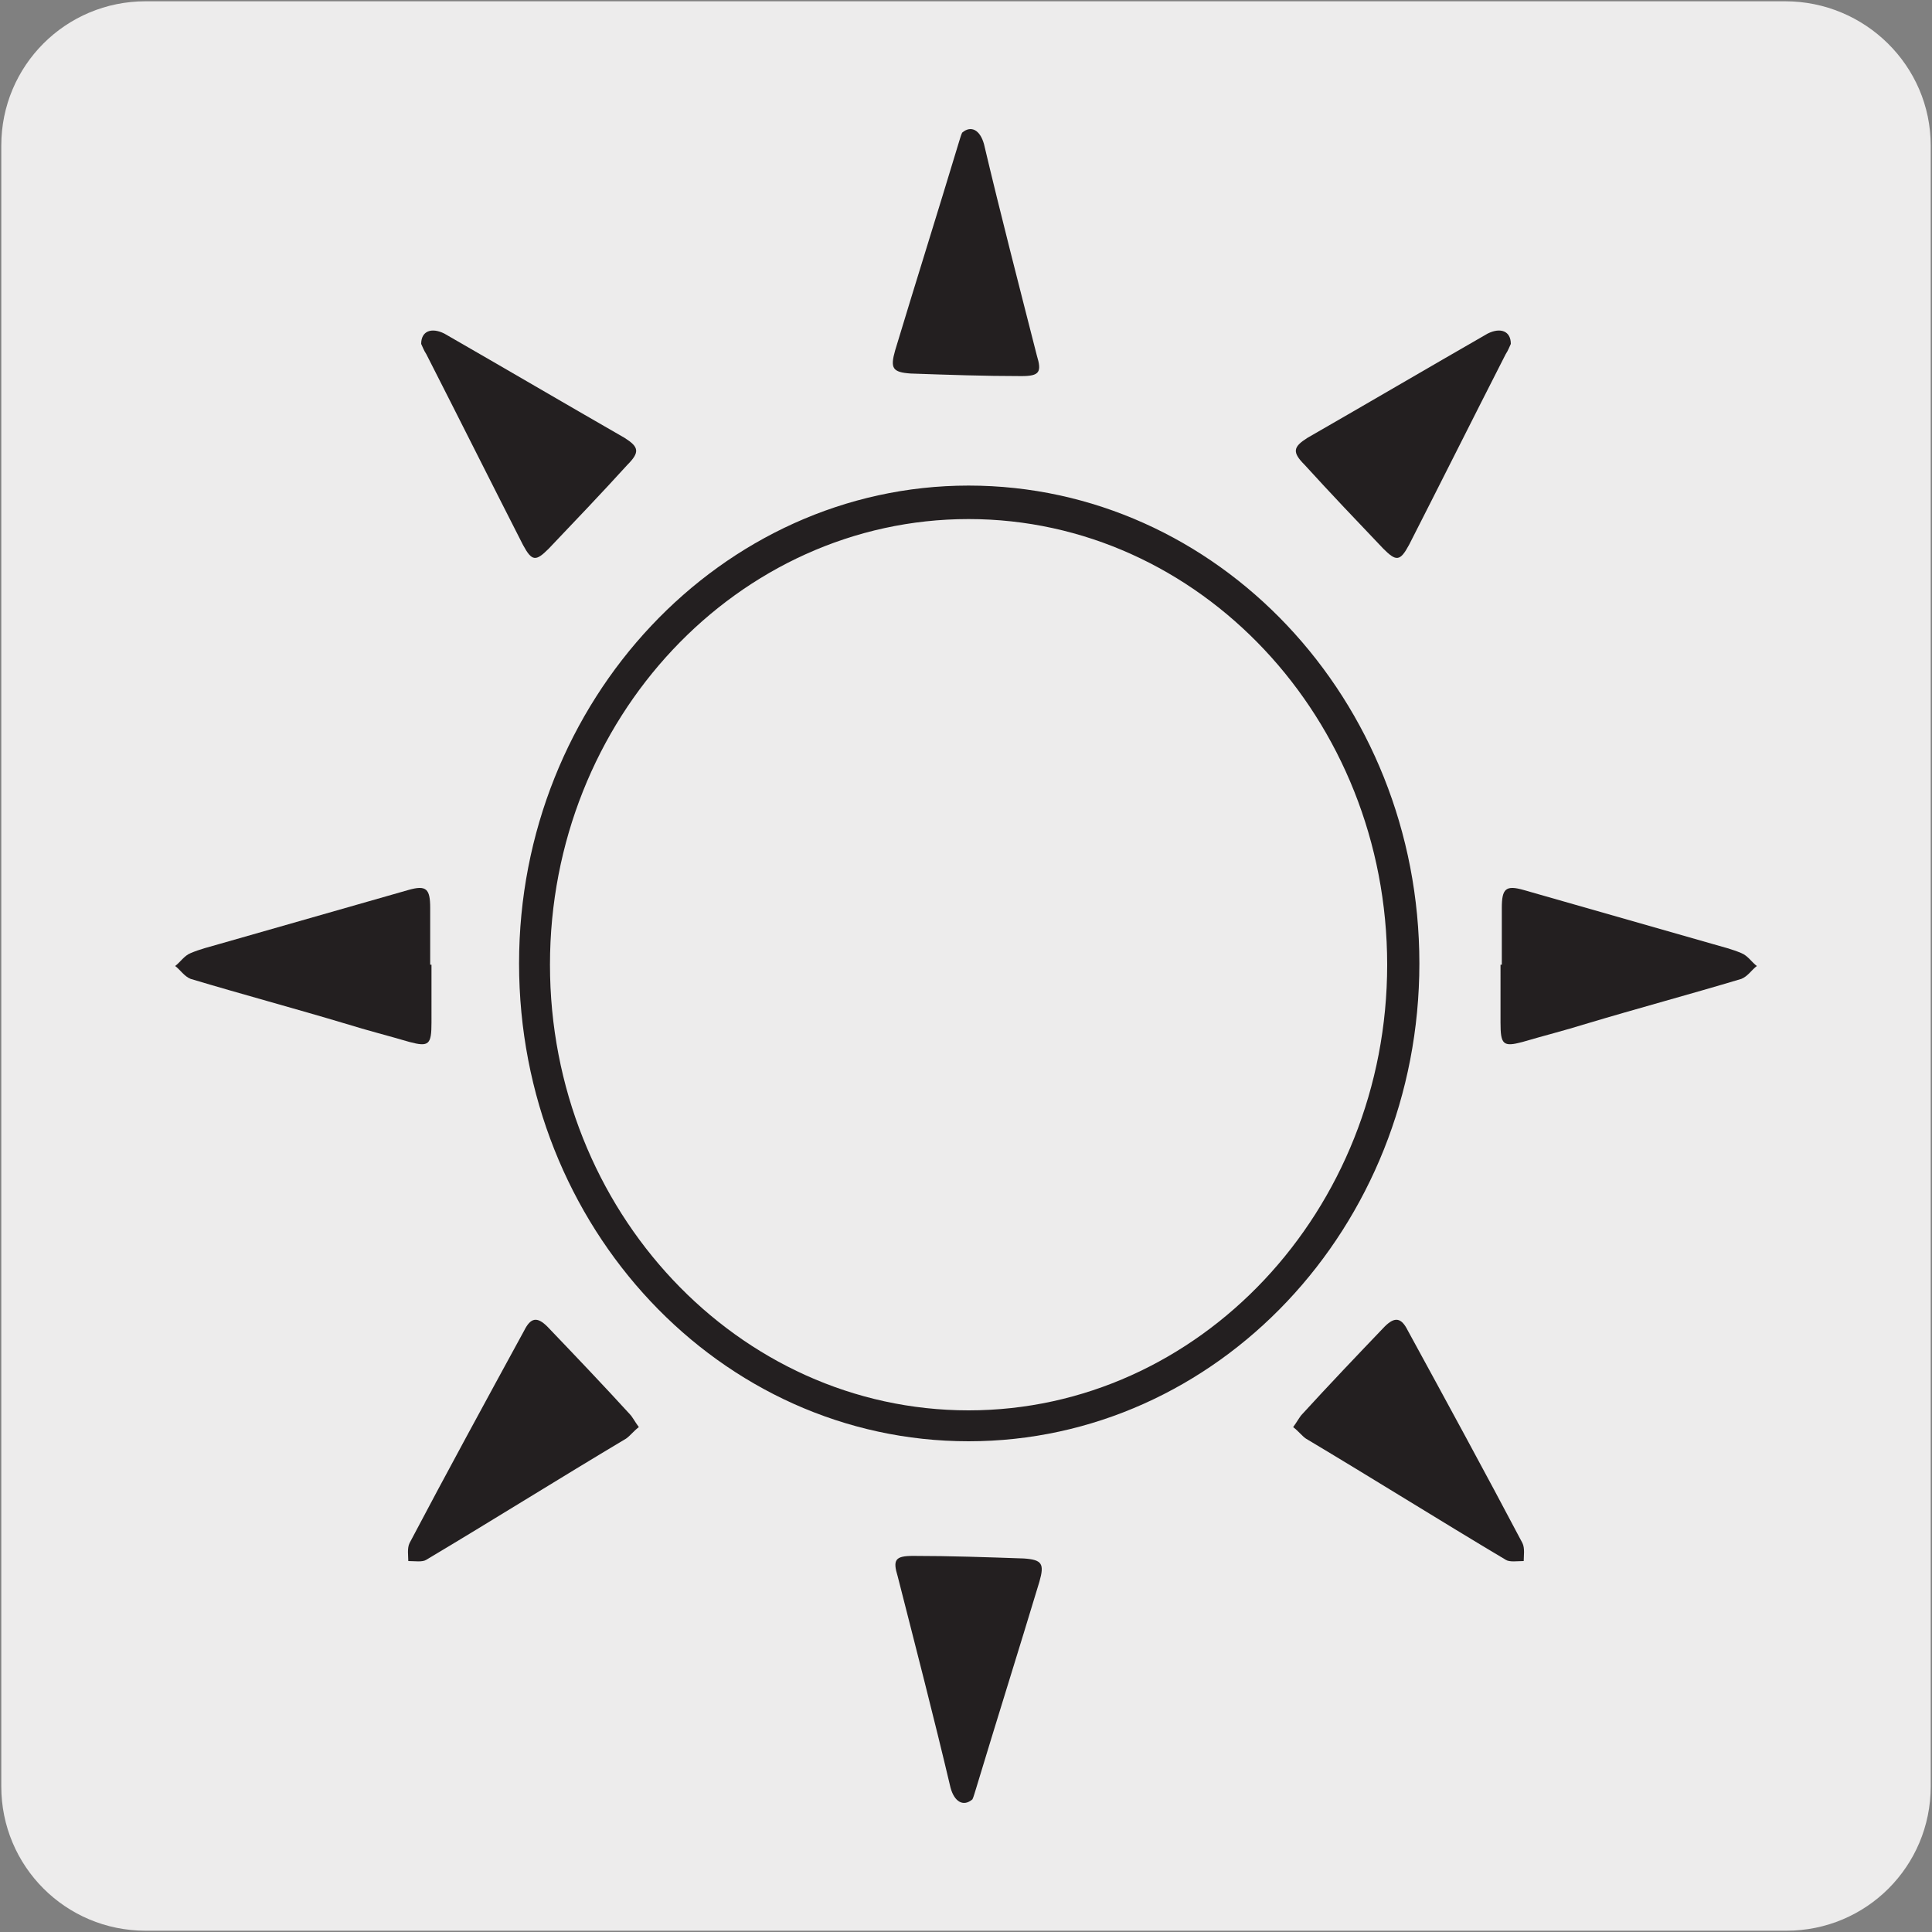 <?xml version="1.0" encoding="utf-8"?>
<!-- Generator: Adobe Illustrator 27.7.0, SVG Export Plug-In . SVG Version: 6.00 Build 0)  -->
<svg version="1.1" id="Capa_1" xmlns="http://www.w3.org/2000/svg" xmlns:xlink="http://www.w3.org/1999/xlink" x="0px" y="0px"
	 viewBox="0 0 150 150" style="enable-background:new 0 0 150 150;" xml:space="preserve">
<rect x="0" y="0" width="150" height="150" fill="#808080" stroke="none"/>
<style type="text/css">
	.st0{fill:#EDECEC;}
	.st1{fill:#231F20;}
</style>
<g id="FONDO">
	<g id="Capa_1_00000181067843920246007620000003597208355204651150_">
		<g id="Capa_2_00000105402059179949365710000005267367524765322683_">
			<path class="st0" d="M11.3,0.1h127.3c6.2,0,11.3,5,11.3,11.2v127.4c0,6.2-5,11.2-11.2,11.2l0,0H11.3c-6.2,0-11.2-5-11.2-11.2l0,0
				l0,0V11.3C0.1,5.1,5.1,0.1,11.3,0.1L11.3,0.1z"/>
		</g>
	</g>
</g>
<g id="GUÍAS">
</g>
<g>
	<path class="st1" d="M116.6,74.9v-4.4c0-1.5,0.3-1.8,1.7-1.4c4.9,1.4,9.8,2.8,14.7,4.2c0.7,0.2,1.5,0.4,2.2,0.7
		c0.5,0.2,0.8,0.7,1.2,1c-0.4,0.3-0.7,0.8-1.2,1c-4,1.2-8.1,2.3-12.1,3.5c-1.6,0.5-3.2,0.9-4.9,1.4c-1.5,0.4-1.7,0.2-1.7-1.5V74.9z"
		/>
	<path class="st1" d="M100.4,110.8c0.3-0.4,0.5-0.8,0.7-1c2.1-2.3,4.2-4.5,6.4-6.8c0.8-0.8,1.3-0.7,1.8,0.3c3,5.5,6,11,8.9,16.5
		c0.2,0.4,0.1,1,0.1,1.4c-0.5,0-1.1,0.1-1.4-0.1c-5.2-3.1-10.3-6.3-15.5-9.4C101.1,111.5,100.8,111.1,100.4,110.8"/>
	<path class="st1" d="M117.3,26.7c-0.1,0.2-0.2,0.5-0.4,0.8c-2.5,4.9-5,9.9-7.5,14.8c-0.7,1.3-1,1.3-2,0.3c-2-2.1-4.1-4.3-6.1-6.5
		c-1-1-0.9-1.4,0.2-2.1c4.7-2.7,9.3-5.4,14-8.1C116.5,25.4,117.3,25.7,117.3,26.7"/>
	<path class="st1" d="M33.4,74.9v-4.4c0-1.5-0.3-1.8-1.7-1.4c-4.9,1.4-9.8,2.8-14.7,4.2c-0.7,0.2-1.5,0.4-2.2,0.7
		c-0.5,0.2-0.8,0.7-1.2,1c0.4,0.3,0.7,0.8,1.2,1c4,1.2,8.1,2.3,12.1,3.5c1.6,0.5,3.2,0.9,4.9,1.4c1.5,0.4,1.7,0.2,1.7-1.5V74.9z"/>
	<path class="st1" d="M49.6,110.8c-0.3-0.4-0.5-0.8-0.7-1c-2.1-2.3-4.2-4.5-6.4-6.8c-0.8-0.8-1.3-0.7-1.8,0.3c-3,5.5-6,11-8.9,16.5
		c-0.2,0.4-0.1,1-0.1,1.4c0.5,0,1.1,0.1,1.4-0.1c5.2-3.1,10.3-6.3,15.5-9.4C48.9,111.5,49.2,111.1,49.6,110.8"/>
	<path class="st1" d="M32.7,26.7c0.1,0.2,0.2,0.5,0.4,0.8c2.5,4.9,5,9.9,7.5,14.8c0.7,1.3,1,1.3,2,0.3c2-2.1,4.1-4.3,6.1-6.5
		c1-1,0.9-1.4-0.2-2.1c-4.7-2.7-9.3-5.4-14-8.1C33.5,25.4,32.7,25.7,32.7,26.7"/>
	<g>
		<path class="st1" d="M75.2,111.9c-19.3,0-34.9-16.6-34.9-37.1c0-20.4,15.7-37.1,34.9-37.1c19.3,0,35,16.6,35,37.1
			C110.2,95.3,94.5,111.9,75.2,111.9z M75.2,40.3c-17.9,0-32.5,15.5-32.5,34.6s14.6,34.6,32.5,34.6c17.9,0,32.5-15.5,32.5-34.6
			S93.1,40.3,75.2,40.3z"/>
	</g>
	<path class="st1" d="M74.7,10.3c-0.1,0.2-0.2,0.6-0.3,0.9c-1.6,5.3-3.3,10.7-4.9,16c-0.4,1.4-0.2,1.7,1.2,1.8
		c2.9,0.1,5.7,0.2,8.6,0.2c1.4,0,1.6-0.3,1.2-1.6c-1.4-5.5-2.8-10.9-4.1-16.4C76.1,10.1,75.4,9.7,74.7,10.3"/>
	<path class="st1" d="M75.5,139.7c0.1-0.2,0.2-0.6,0.3-0.9c1.6-5.3,3.3-10.7,4.9-16c0.4-1.4,0.2-1.7-1.2-1.8
		c-2.9-0.1-5.7-0.2-8.6-0.2c-1.4,0-1.6,0.3-1.2,1.6c1.4,5.5,2.8,10.9,4.1,16.4C74.1,139.9,74.8,140.3,75.5,139.7"/>
</g>
</svg>
